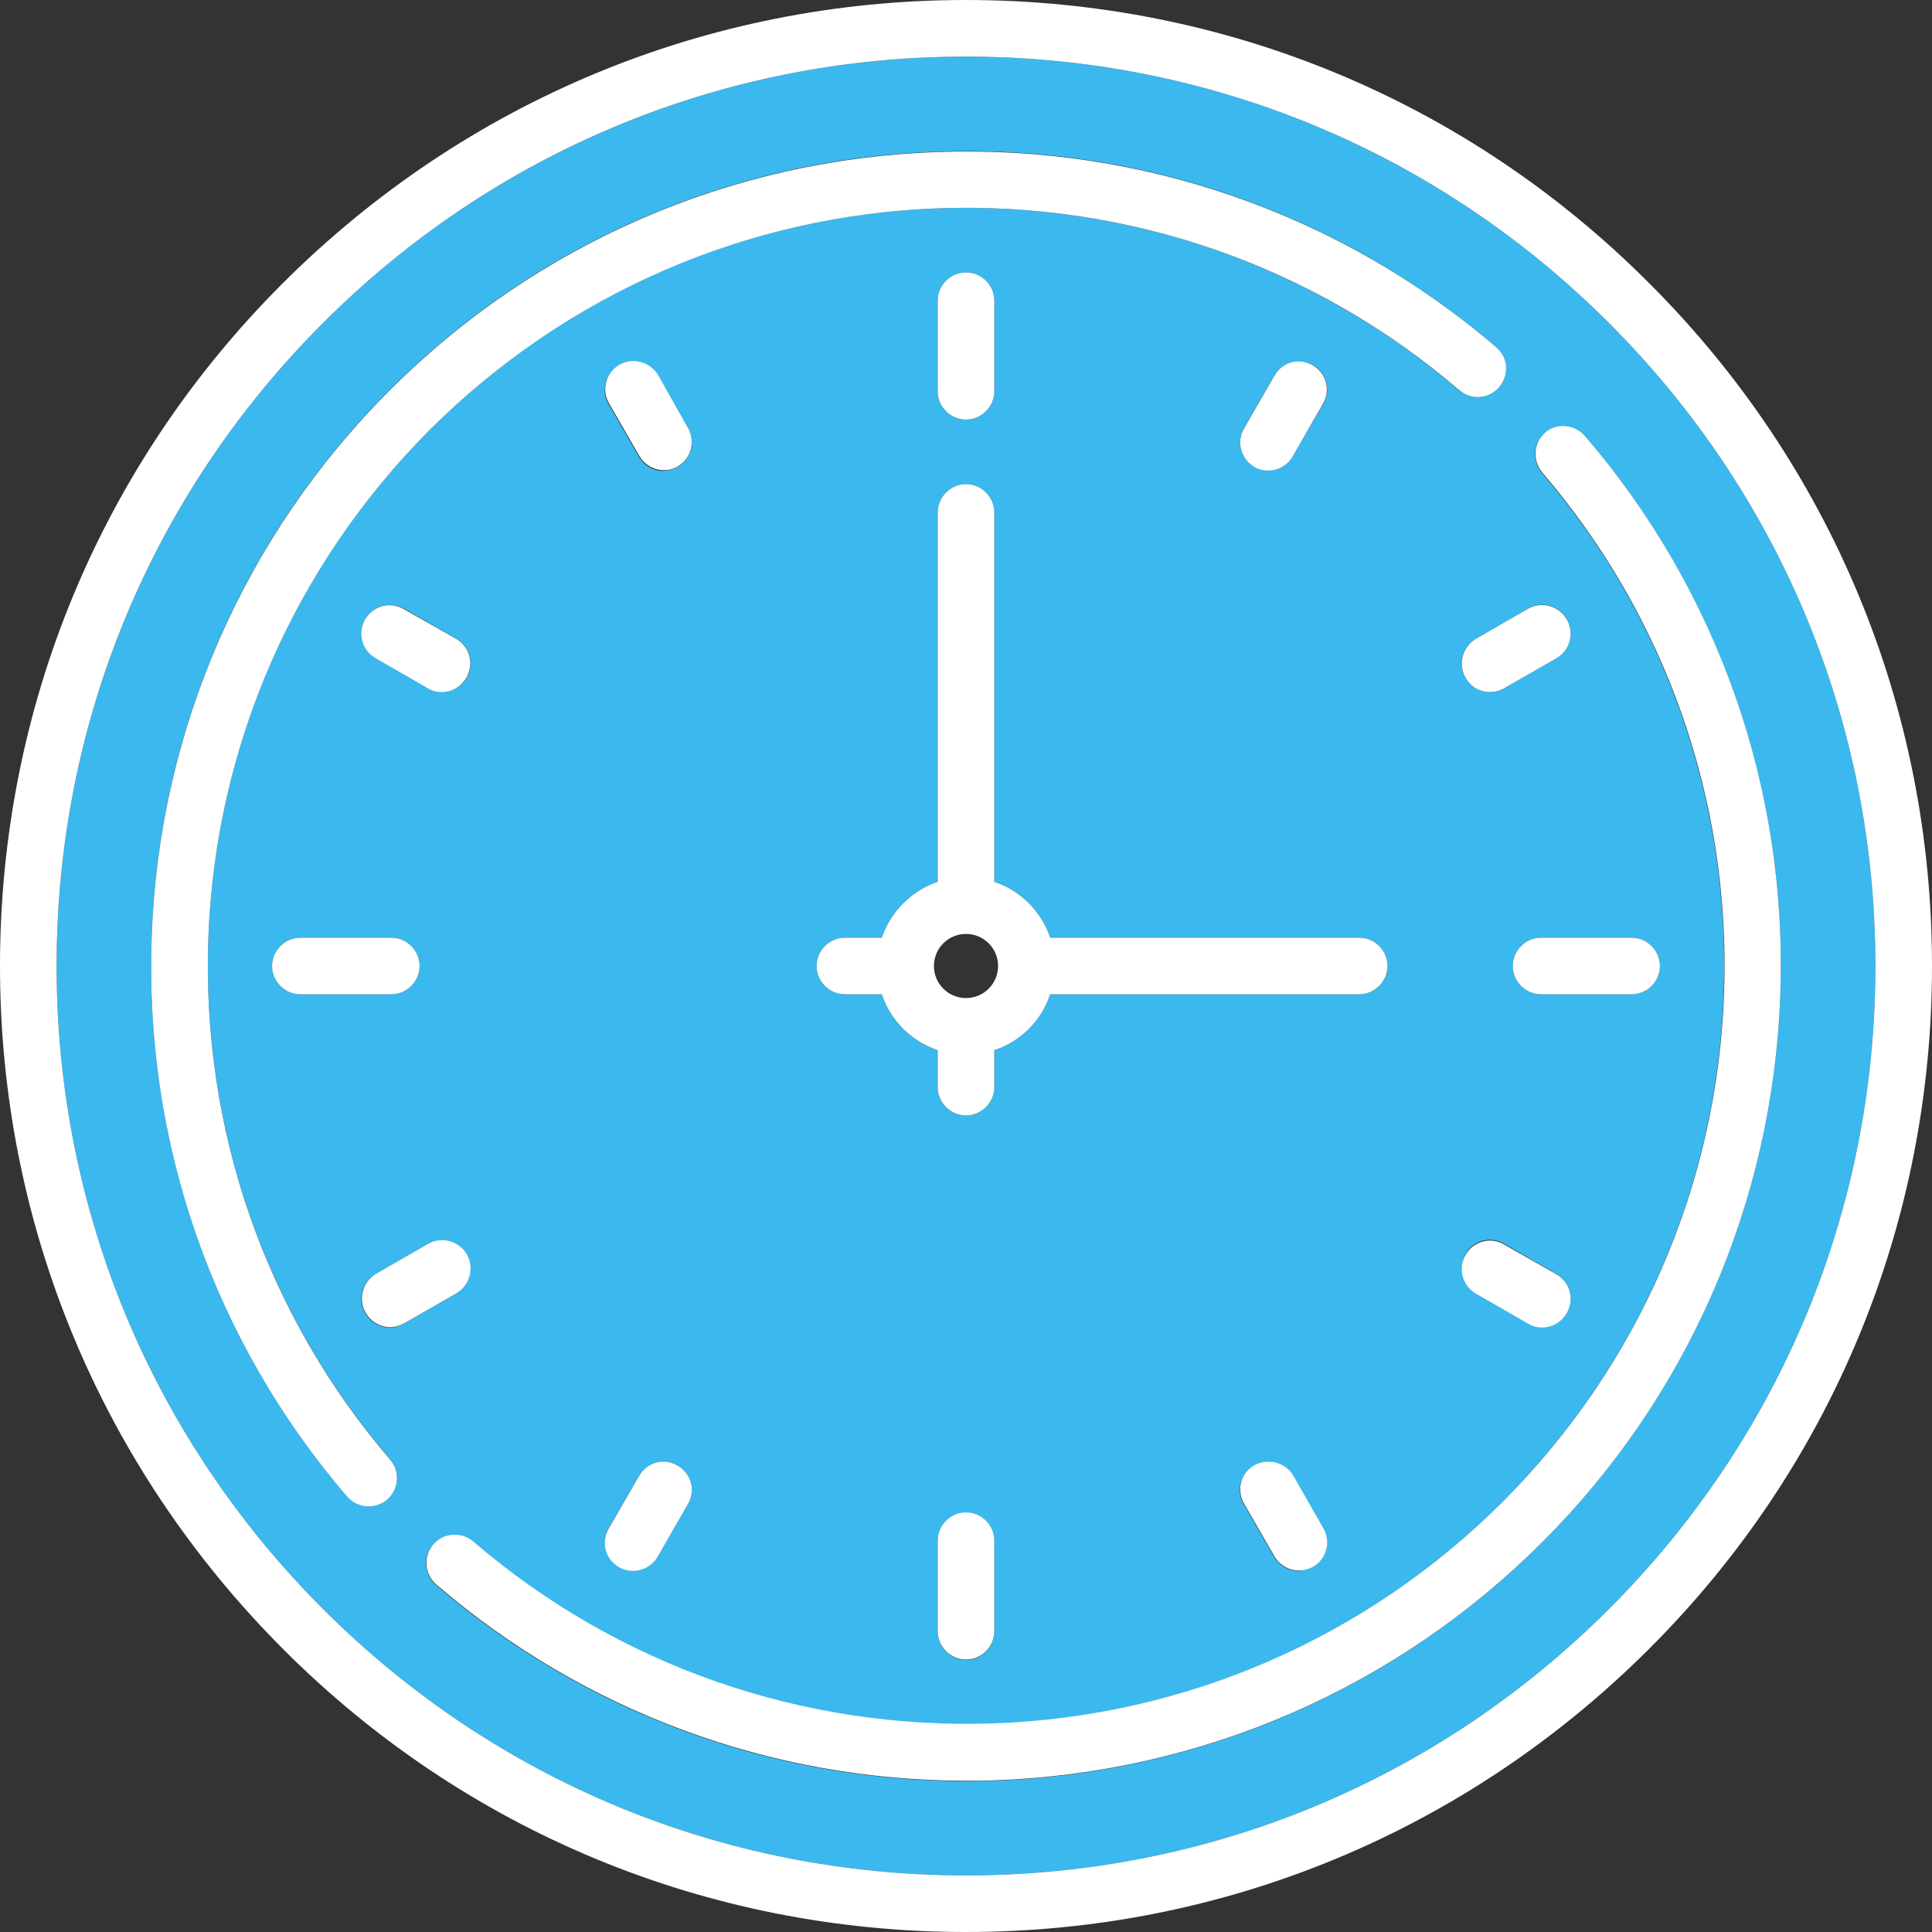 <?xml version="1.0" encoding="utf-8"?>
<!-- Generator: Adobe Illustrator 21.1.0, SVG Export Plug-In . SVG Version: 6.00 Build 0)  -->
<svg version="1.1" id="Capa_1" xmlns="http://www.w3.org/2000/svg" xmlns:xlink="http://www.w3.org/1999/xlink" x="0px" y="0px"
	 viewBox="0 0 512 512" style="enable-background:new 0 0 512 512;" xml:space="preserve">
<rect x="0" y="0" width="512" height="512" fill="#333333" stroke="none"/>
<style type="text/css">
	.st0{fill:#3bb8ed;}
	.st1{fill:#FFFFFF;}
</style>
<g>
	<g id="XMLID_1_">
		<g>
			<path class="st0" d="M426.4,85.6c45.5,45.5,70.6,106,70.6,170.4s-25.1,124.9-70.6,170.4S320.4,497,256,497
				s-124.9-25.1-170.4-70.6S15,320.4,15,256S40.1,131.1,85.6,85.6S191.6,15,256,15S380.9,40.1,426.4,85.6z M471.8,263.8
				c2-54.4-16.5-107.1-51.8-148.3c-2.7-3.1-7.4-3.5-10.6-0.8c-3.1,2.7-3.5,7.4-0.8,10.6c32.9,38.3,50,87.3,48.2,138
				c-1.8,50.9-22.7,98.8-58.7,134.8c-36,36-83.9,56.9-134.8,58.7c-50.7,1.8-99.7-15.3-138-48.2c-3.1-2.7-7.9-2.3-10.6,0.8
				c-2.7,3.1-2.3,7.9,0.8,10.6c39.2,33.7,88.8,52,140.4,52c2.6,0,5.2-0.1,7.8-0.1c54.7-2,106.2-24.4,144.9-63.1
				C447.4,369.9,469.8,318.5,471.8,263.8z M439.9,256c0-4.1-3.4-7.5-7.5-7.5h-24c-4.1,0-7.5,3.4-7.5,7.5c0,4.1,3.4,7.5,7.5,7.5h24
				C436.5,263.5,439.9,260.1,439.9,256z M412.5,174.3c3.6-2.1,4.8-6.7,2.7-10.3c-2.1-3.6-6.7-4.8-10.2-2.7l-13.9,8
				c-3.6,2.1-4.8,6.7-2.7,10.3c1.4,2.4,3.9,3.8,6.5,3.8c1.3,0,2.6-0.3,3.7-1L412.5,174.3z M415.2,347.9c2.1-3.6,0.8-8.2-2.7-10.3
				l-13.9-8c-3.6-2.1-8.2-0.9-10.2,2.7s-0.8,8.2,2.7,10.3l13.9,8c1.2,0.7,2.5,1,3.7,1C411.3,351.7,413.8,350.3,415.2,347.9z
				 M397.3,102.6c2.7-3.1,2.3-7.9-0.8-10.6c-41.2-35.4-93.8-53.8-148.3-51.8c-54.7,1.9-106.2,24.4-144.9,63.1s-61.2,90.2-63.1,144.9
				c-2,54.4,16.4,107.1,51.8,148.3c1.5,1.7,3.6,2.6,5.7,2.6c1.7,0,3.5-0.6,4.9-1.8c3.1-2.7,3.5-7.4,0.8-10.6
				c-32.9-38.3-50-87.3-48.2-138c1.8-50.9,22.7-98.8,58.7-134.8c36-36.1,83.9-56.9,134.8-58.7c50.7-1.8,99.6,15.3,137.9,48.2
				C389.9,106.1,394.6,105.8,397.3,102.6z M367.7,256c0-4.1-3.4-7.5-7.5-7.5h-81.9c-2.3-6.9-7.8-12.5-14.8-14.8v-97.9
				c0-4.1-3.4-7.5-7.5-7.5c-4.1,0-7.5,3.4-7.5,7.5v97.9c-6.9,2.3-12.5,7.9-14.8,14.8h-9.8c-4.1,0-7.5,3.4-7.5,7.5
				c0,4.1,3.4,7.5,7.5,7.5h9.8c2.3,7,7.9,12.5,14.8,14.8v9.8c0,4.1,3.4,7.5,7.5,7.5c4.1,0,7.5-3.4,7.5-7.5v-9.8
				c7-2.3,12.5-7.8,14.8-14.8h81.9C364.4,263.5,367.7,260.1,367.7,256z M350.7,107c2.1-3.6,0.8-8.2-2.7-10.2
				c-3.6-2.1-8.2-0.8-10.3,2.7l-8,13.9c-2.1,3.6-0.9,8.2,2.7,10.2c1.2,0.7,2.5,1,3.7,1c2.6,0,5.1-1.4,6.5-3.8L350.7,107z
				 M347.9,415.2c3.6-2.1,4.8-6.6,2.7-10.2l-8-13.9c-2.1-3.6-6.7-4.8-10.3-2.7s-4.8,6.7-2.7,10.2l8,13.9c1.4,2.4,3.9,3.8,6.5,3.8
				C345.5,416.2,346.8,415.9,347.9,415.2z M263.5,432.4v-24c0-4.1-3.4-7.5-7.5-7.5c-4.1,0-7.5,3.4-7.5,7.5v24c0,4.1,3.4,7.5,7.5,7.5
				C260.1,439.9,263.5,436.5,263.5,432.4z M263.5,103.7v-24c0-4.2-3.4-7.5-7.5-7.5c-4.1,0-7.5,3.3-7.5,7.5v24c0,4.1,3.4,7.5,7.5,7.5
				C260.1,111.2,263.5,107.8,263.5,103.7z M179.6,123.7c3.6-2.1,4.8-6.7,2.7-10.2l-8-13.9c-2.1-3.6-6.7-4.8-10.3-2.7
				c-3.6,2.1-4.8,6.7-2.7,10.2l8,13.9c1.4,2.4,3.9,3.8,6.5,3.8C177.1,124.7,178.4,124.3,179.6,123.7z M182.3,398.6
				c2.1-3.6,0.8-8.2-2.7-10.2s-8.2-0.8-10.3,2.7l-8,13.9c-2.1,3.6-0.8,8.2,2.7,10.2c1.2,0.7,2.5,1,3.8,1c2.6,0,5.1-1.4,6.5-3.8
				L182.3,398.6z M123.7,179.6c2.1-3.6,0.8-8.2-2.7-10.3l-13.9-8c-3.6-2.1-8.2-0.8-10.2,2.7c-2.1,3.6-0.8,8.2,2.7,10.3l13.9,8
				c1.2,0.7,2.5,1,3.7,1C119.7,183.3,122.3,182,123.7,179.6z M120.9,342.7c3.6-2.1,4.8-6.7,2.7-10.3s-6.7-4.8-10.2-2.7l-13.9,8
				c-3.6,2.1-4.8,6.7-2.7,10.3c1.4,2.4,3.9,3.8,6.5,3.8c1.3,0,2.6-0.3,3.7-1L120.9,342.7z M111.2,256c0-4.1-3.4-7.5-7.5-7.5H79.6
				c-4.1,0-7.5,3.4-7.5,7.5c0,4.1,3.4,7.5,7.5,7.5h24.1C107.8,263.5,111.2,260.1,111.2,256z"/>
			<path class="st1" d="M437,75c48.4,48.3,75,112.6,75,181s-26.6,132.7-75,181s-112.6,75-181,75s-132.7-26.6-181-75S0,324.4,0,256
				S26.6,123.3,75,75S187.6,0,256,0S388.7,26.6,437,75z M497,256c0-64.4-25.1-124.9-70.6-170.4S320.4,15,256,15
				S131.1,40.1,85.6,85.6S15,191.6,15,256s25.1,124.9,70.6,170.4S191.6,497,256,497s124.9-25.1,170.4-70.6S497,320.4,497,256z"/>
			<path class="st1" d="M420,115.5c35.4,41.2,53.8,93.8,51.8,148.3c-2,54.7-24.4,106.2-63.1,144.9c-38.7,38.7-90.2,61.1-144.9,63.1
				c-2.6,0.1-5.2,0.1-7.8,0.1c-51.6,0-101.2-18.3-140.4-52c-3.1-2.7-3.5-7.4-0.8-10.6c2.7-3.1,7.4-3.5,10.6-0.8
				c38.3,32.9,87.3,50,138,48.2c50.9-1.8,98.8-22.7,134.8-58.7c36-36,56.9-83.9,58.7-134.8c1.8-50.7-15.3-99.6-48.2-138
				c-2.7-3.2-2.3-7.9,0.8-10.6C412.5,112,417.3,112.4,420,115.5z"/>
			<path class="st1" d="M432.4,248.5c4.1,0,7.5,3.4,7.5,7.5c0,4.1-3.4,7.5-7.5,7.5h-24c-4.1,0-7.5-3.4-7.5-7.5
				c0-4.1,3.4-7.5,7.5-7.5H432.4z"/>
			<path class="st1" d="M415.2,164.1c2.1,3.6,0.9,8.2-2.7,10.3l-13.9,8c-1.2,0.7-2.5,1-3.7,1c-2.6,0-5.1-1.3-6.5-3.8
				c-2.1-3.6-0.8-8.2,2.7-10.3l13.9-8C408.6,159.3,413.1,160.5,415.2,164.1z"/>
			<path class="st1" d="M412.5,337.7c3.6,2.1,4.8,6.7,2.7,10.3c-1.4,2.4-3.9,3.8-6.5,3.8c-1.3,0-2.6-0.3-3.7-1l-13.9-8
				c-3.6-2.1-4.8-6.7-2.7-10.3s6.7-4.8,10.2-2.7L412.5,337.7z"/>
			<path class="st1" d="M396.5,92c3.2,2.7,3.5,7.4,0.8,10.6c-2.7,3.2-7.4,3.5-10.6,0.8c-38.3-32.9-87.3-50-137.9-48.2
				C197.9,57,150,77.9,113.9,113.9C77.9,150,57,197.9,55.2,248.8c-1.8,50.7,15.3,99.7,48.2,138c2.7,3.1,2.3,7.9-0.8,10.6
				c-1.4,1.2-3.2,1.8-4.9,1.8c-2.1,0-4.2-0.9-5.7-2.6c-35.4-41.2-53.8-93.8-51.8-148.3c1.9-54.7,24.4-106.2,63.1-144.9
				s90.2-61.2,144.9-63.1C302.7,38.3,355.3,56.7,396.5,92z"/>
			<path class="st1" d="M360.2,248.5c4.1,0,7.5,3.4,7.5,7.5c0,4.1-3.4,7.5-7.5,7.5h-81.9c-2.3,7-7.8,12.5-14.8,14.8v9.8
				c0,4.1-3.4,7.5-7.5,7.5c-4.1,0-7.5-3.4-7.5-7.5v-9.8c-6.9-2.3-12.5-7.8-14.8-14.8h-9.8c-4.1,0-7.5-3.4-7.5-7.5
				c0-4.1,3.4-7.5,7.5-7.5h9.8c2.3-6.9,7.9-12.5,14.8-14.8v-97.9c0-4.1,3.4-7.5,7.5-7.5c4.1,0,7.5,3.4,7.5,7.5v97.9
				c7,2.3,12.5,7.9,14.8,14.8H360.2z M264.5,256c0-4.7-3.8-8.5-8.5-8.5c-4.7,0-8.5,3.8-8.5,8.5c0,4.7,3.8,8.5,8.5,8.5
				C260.7,264.5,264.5,260.7,264.5,256z"/>
			<path class="st1" d="M347.9,96.8c3.6,2.1,4.8,6.7,2.7,10.2l-8,13.9c-1.4,2.4-3.9,3.8-6.5,3.8c-1.3,0-2.6-0.3-3.7-1
				c-3.6-2.1-4.8-6.7-2.7-10.2l8-13.9C339.8,95.9,344.3,94.7,347.9,96.8z"/>
			<path class="st1" d="M350.7,405c2.1,3.6,0.8,8.2-2.7,10.2c-1.2,0.7-2.5,1-3.8,1c-2.6,0-5.1-1.4-6.5-3.8l-8-13.9
				c-2.1-3.6-0.9-8.2,2.7-10.2s8.2-0.8,10.3,2.7L350.7,405z"/>
			<path class="st1" d="M263.5,408.3v24c0,4.1-3.4,7.5-7.5,7.5c-4.1,0-7.5-3.4-7.5-7.5v-24c0-4.1,3.4-7.5,7.5-7.5
				C260.1,400.8,263.5,404.2,263.5,408.3z"/>
			<path class="st1" d="M263.5,79.7v24c0,4.1-3.4,7.5-7.5,7.5c-4.1,0-7.5-3.4-7.5-7.5v-24c0-4.2,3.4-7.5,7.5-7.5
				C260.1,72.2,263.5,75.5,263.5,79.7z"/>
			<path class="st1" d="M182.3,113.4c2.1,3.6,0.8,8.2-2.7,10.2c-1.2,0.7-2.5,1-3.7,1c-2.6,0-5.1-1.4-6.5-3.8l-8-13.9
				c-2.1-3.6-0.8-8.2,2.7-10.2c3.6-2.1,8.2-0.8,10.3,2.7L182.3,113.4z"/>
			<path class="st1" d="M179.6,388.4c3.6,2.1,4.8,6.7,2.7,10.2l-8,13.9c-1.4,2.4-3.9,3.8-6.5,3.8c-1.3,0-2.6-0.3-3.8-1
				c-3.6-2.1-4.8-6.6-2.7-10.2l8-13.9C171.4,387.5,176,386.3,179.6,388.4z"/>
			<path class="st1" d="M120.9,169.3c3.6,2.1,4.8,6.7,2.7,10.3c-1.4,2.4-3.9,3.8-6.5,3.8c-1.3,0-2.6-0.3-3.7-1l-13.9-8
				c-3.6-2.1-4.8-6.7-2.7-10.3c2.1-3.6,6.7-4.8,10.2-2.7L120.9,169.3z"/>
			<path class="st1" d="M123.7,332.4c2.1,3.6,0.8,8.2-2.7,10.3l-13.9,8c-1.2,0.7-2.5,1-3.7,1c-2.6,0-5.1-1.4-6.5-3.8
				c-2.1-3.6-0.8-8.2,2.7-10.3l13.9-8C117,327.6,121.6,328.8,123.7,332.4z"/>
			<path class="st1" d="M103.7,248.5c4.1,0,7.5,3.4,7.5,7.5c0,4.1-3.4,7.5-7.5,7.5H79.6c-4.1,0-7.5-3.4-7.5-7.5
				c0-4.1,3.4-7.5,7.5-7.5H103.7z"/>
		</g>
		<g>
		</g>
	</g>
</g>
</svg>
